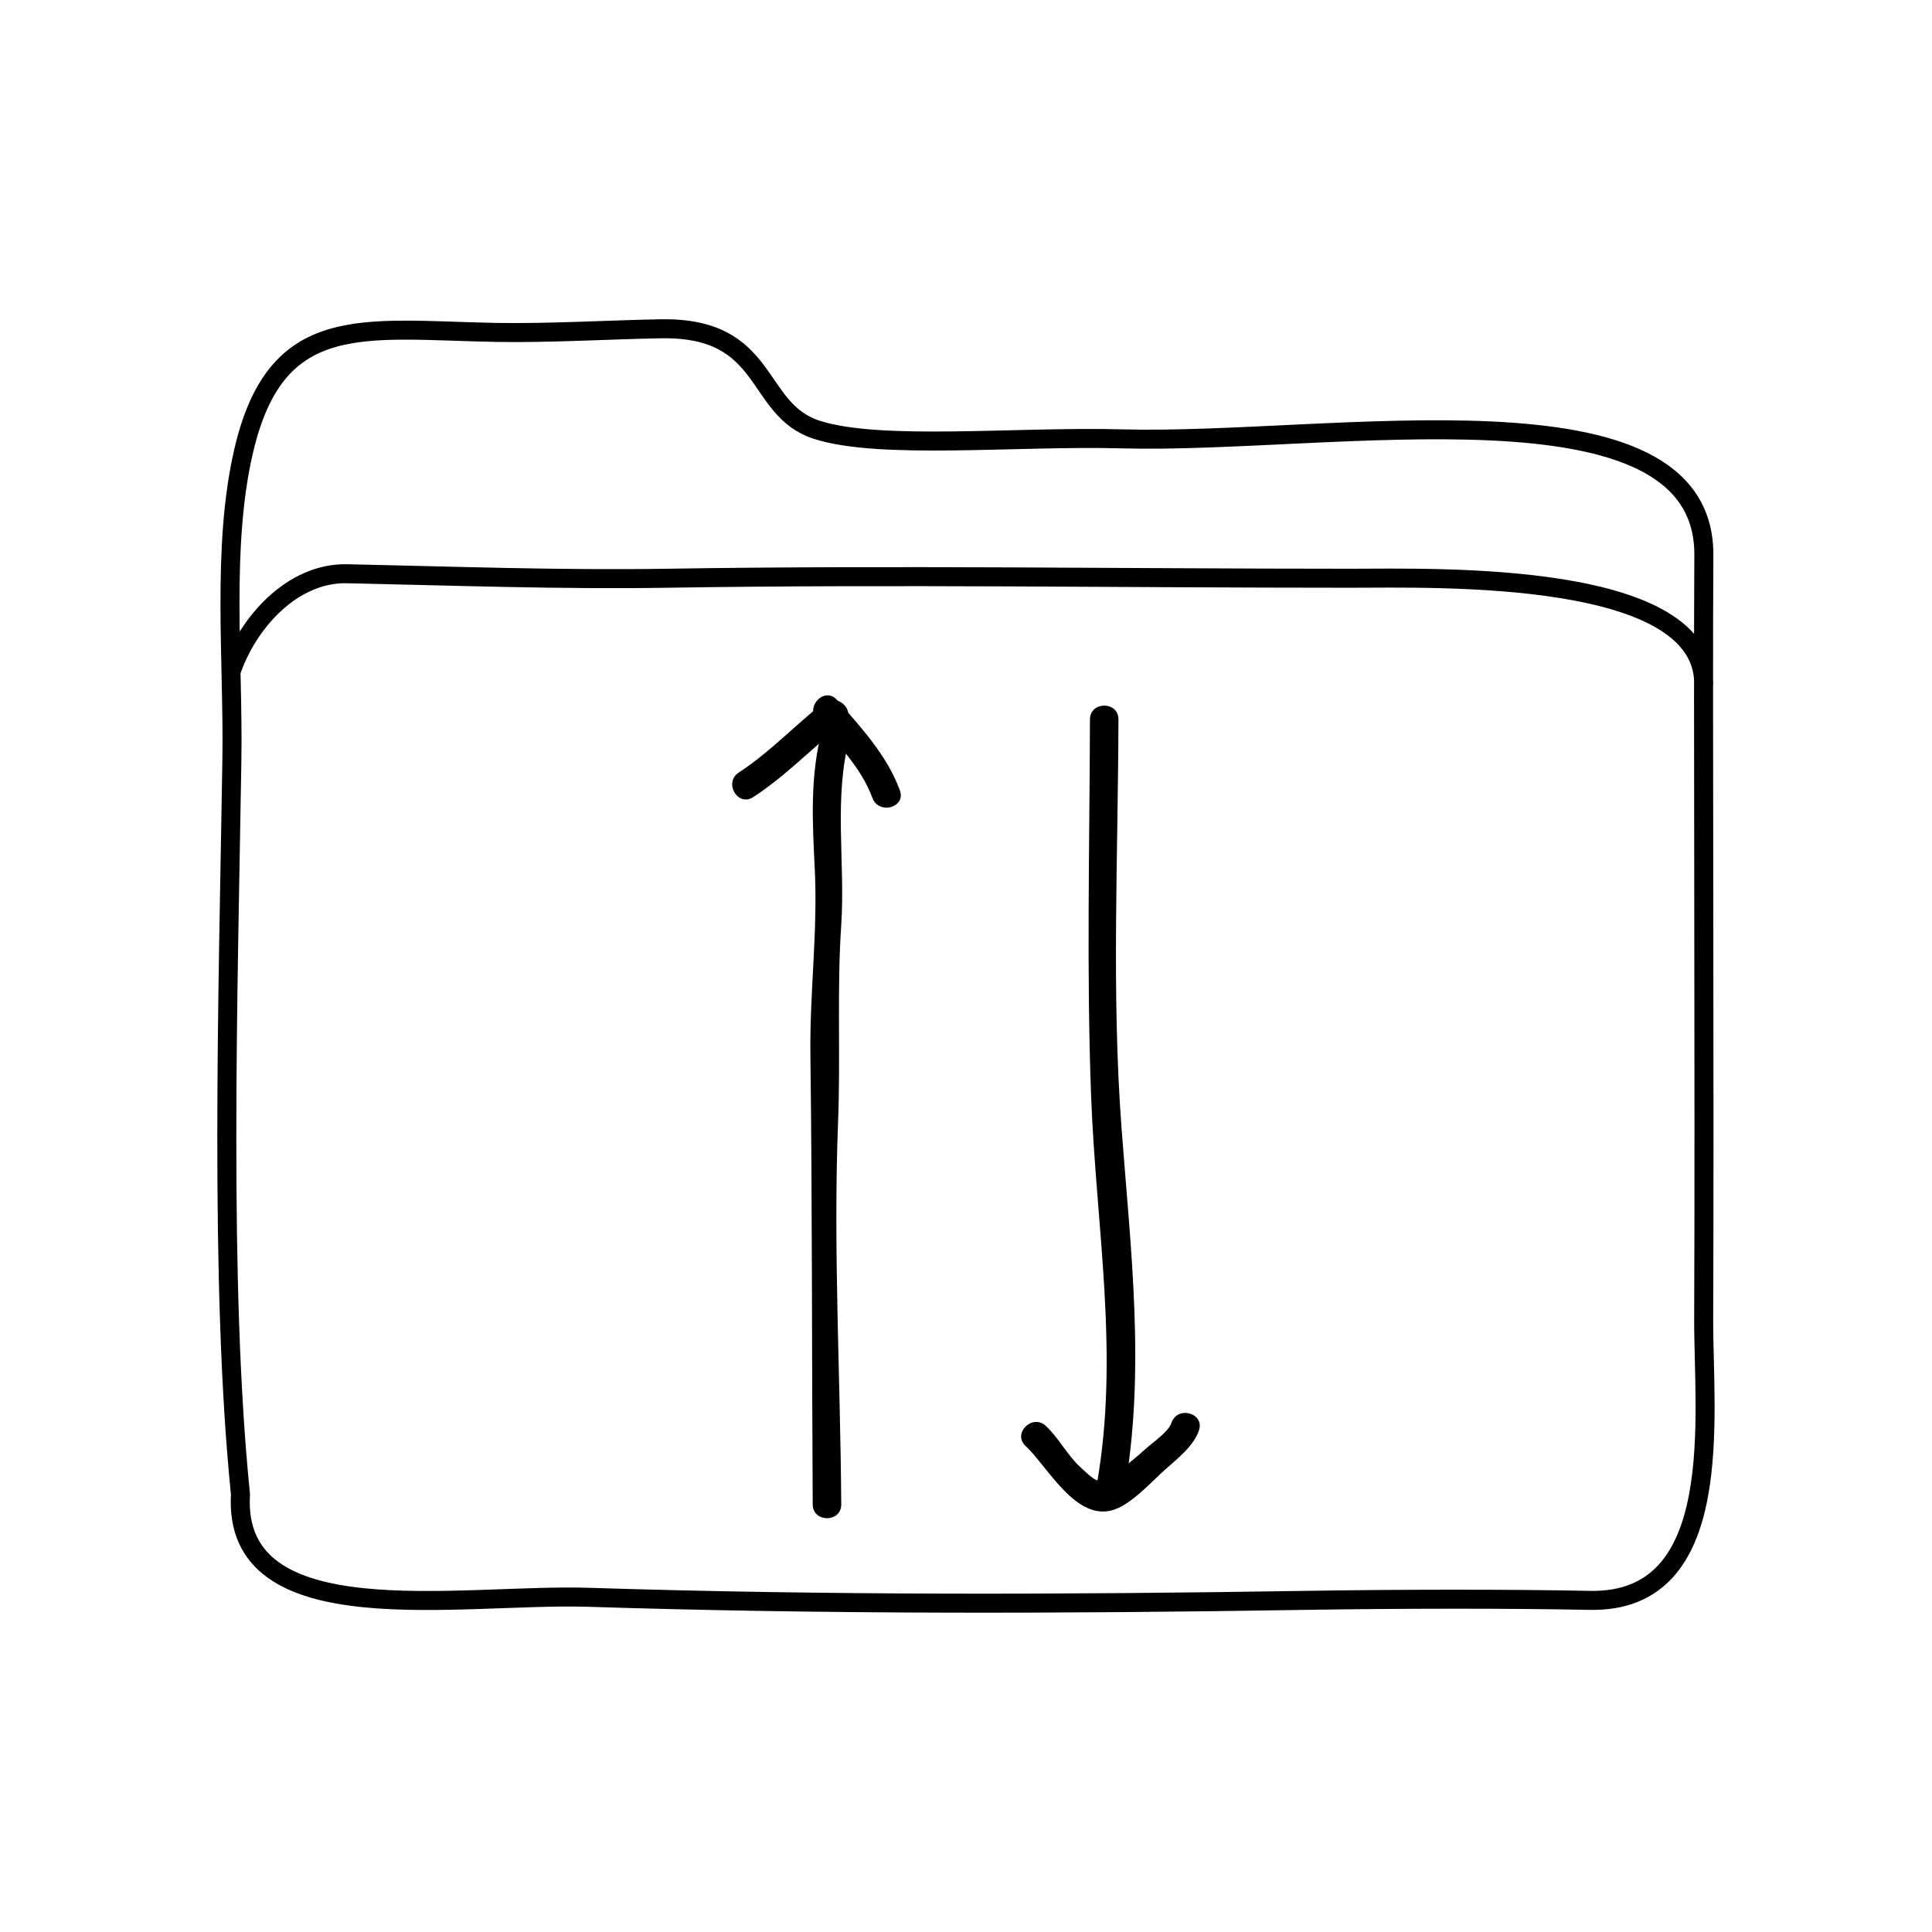 <?xml version="1.0" encoding="UTF-8"?>
<!-- The Best Svg Icon site in the world: iconSvg.co, Visit us! https://iconsvg.co -->
<svg width="800px" height="800px" version="1.1" viewBox="144 144 512 512" xmlns="http://www.w3.org/2000/svg">
 <path transform="matrix(5.038 0 0 5.038 148.09 148.09)" d="m11.386 39.117c0.082-5.137-0.549-11.097 0.602-16.135 1.706-7.468 6.273-6.438 13.291-6.308 2.723 0.051 6.174-0.149 8.667-0.191 5.796-0.102 4.87 4.234 8.203 5.312 3.333 1.076 10.523 0.328 16.083 0.479 10.938 0.296 30.649-3.445 30.583 6.126-0.051 7.354 0.043 27.957-0.009 40.167-0.021 5.068 1.259 14.952-5.991 14.805-4.332-0.089-10.281-0.075-15 0-12.683 0.202-25.127 0.238-37.664-0.162-6.766-0.215-18.766 2.074-18.313-5.418-1.119-10.977-0.647-26.424-0.451-38.675zm77.414-3.732c0.372-6.245-14.113-5.78-18.6-5.78-11.991 7.75e-4 -23.951-0.19-35.898 0-5.649 0.089-11.273-0.118-16.86-0.237-2.898-0.061-5.247 2.609-6.103 5.162" fill="none" stroke="#000000" stroke-linecap="round" stroke-linejoin="round" stroke-miterlimit="10"/>
 <path d="m343.6 355.25c8.645-5.606 15.82-13.215 23.879-19.582 3.824-3.019-1.566-8.328-5.344-5.344-7.551 5.965-14.258 13.148-22.348 18.398-4.074 2.644-0.289 9.188 3.812 6.527z"/>
 <path d="m360.48 334.84c5.461 6.231 11.812 12.695 14.711 20.617 1.664 4.539 8.969 2.578 7.285-2.004-3.387-9.25-10.27-16.66-16.656-23.949-3.215-3.676-8.539 1.688-5.34 5.336z"/>
 <path d="m361.99 336.94c-3.441 12.602-2.676 24.812-2.051 37.785 0.777 16.102-1.379 32.527-1.176 48.715 0.508 39.707 0.367 79.527 0.613 119.25 0.031 4.871 7.586 4.871 7.559 0-0.207-33.859-2.152-67.688-0.832-101.55 0.676-17.355-0.332-34.668 0.832-52.012 1.125-16.773-2.152-33.734 2.336-50.184 1.289-4.707-6.004-6.703-7.281-2.008z"/>
 <path d="m432.85 334.65c-0.086 33.312-0.941 66.645 0.312 99.941 1.301 34.562 7.613 68.484 1.473 102.97-0.848 4.762 6.434 6.801 7.285 2.004 5.723-32.129 1.734-64.215-0.691-96.48-2.707-35.996-0.91-72.383-0.828-108.44 0.023-4.867-7.535-4.867-7.551 0.004z"/>
 <path d="m415.8 527.21c6.062 5.617 13.961 21.371 24.59 16.41 4.422-2.066 8.781-6.941 12.426-10.203 3.152-2.828 7.531-6.172 8.922-10.352 1.547-4.637-5.754-6.609-7.285-2.004-0.82 2.465-5.129 5.316-6.977 7.019-2.75 2.523-5.715 4.758-8.602 7.113-3.356 2.742-4.914 1.004-8.68-2.488-3.445-3.188-5.566-7.602-9.055-10.832-3.566-3.32-8.922 2.016-5.34 5.336z"/>
</svg>